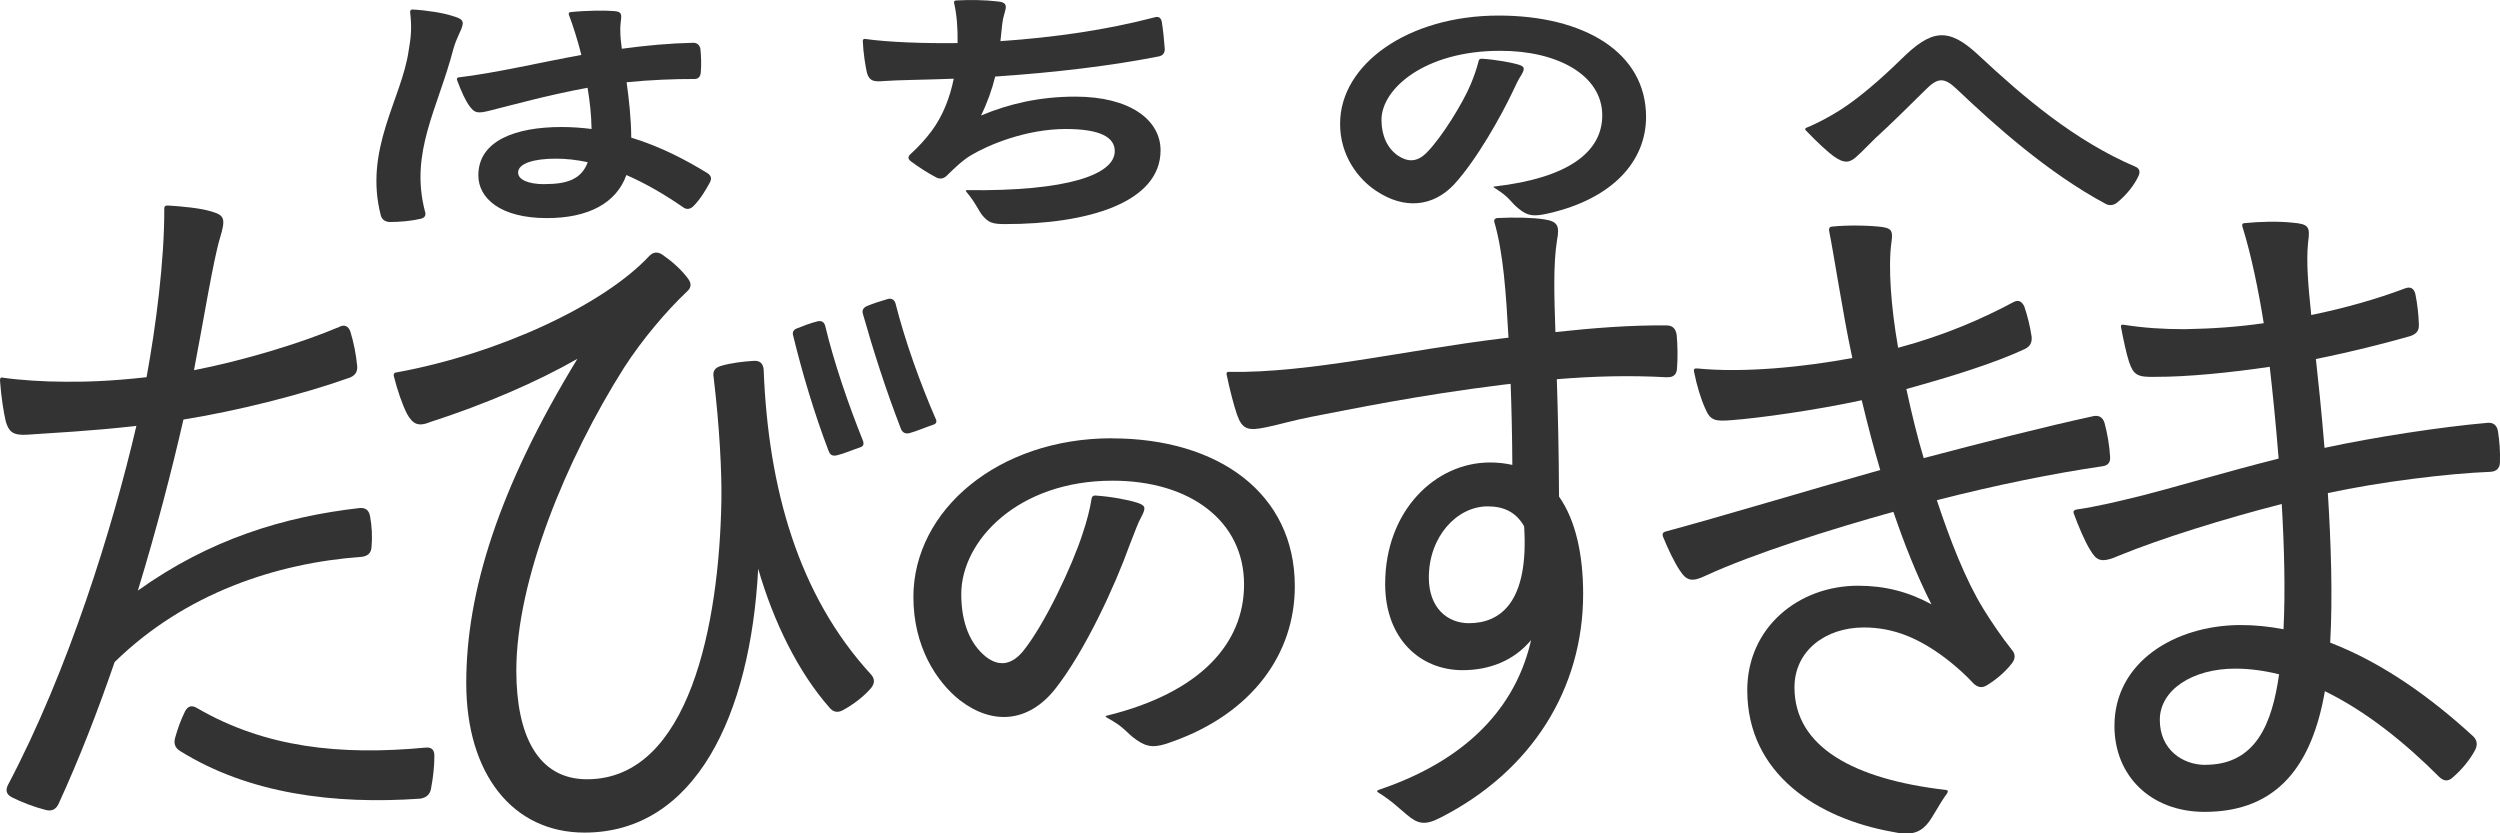 <svg width="303" height="101" viewBox="0 0 303 101" fill="none" xmlns="http://www.w3.org/2000/svg">
<g clip-path="url(#clip0_138_272)">
<path d="M51.556 90.612C41.177 91.578 32.121 90.612 23.869 85.811C23.244 85.436 22.788 85.57 22.439 86.187C21.921 87.233 21.536 88.297 21.241 89.37C21.027 90.049 21.188 90.612 21.787 90.996C30.145 96.226 40.542 97.522 50.913 96.798C51.646 96.691 52.102 96.316 52.236 95.609C52.486 94.268 52.647 92.954 52.647 91.587C52.647 90.853 52.272 90.532 51.565 90.612H51.556Z" fill="#333333"/>
<path d="M43.788 67.494C44.547 67.414 44.977 67.065 45.03 66.305C45.138 65.072 45.084 63.784 44.843 62.524C44.708 61.844 44.297 61.496 43.564 61.576C34.419 62.622 25.425 65.34 16.709 71.58C18.962 64.204 20.812 57.053 22.233 50.849C28.509 49.847 36.457 47.881 42.366 45.78C43.072 45.512 43.367 45.02 43.287 44.323C43.153 42.955 42.876 41.525 42.465 40.184C42.223 39.531 41.758 39.29 41.141 39.611C36.394 41.632 29.332 43.742 23.512 44.868C24.603 39.209 25.863 31.459 26.659 28.857C27.383 26.479 27.195 26.095 25.649 25.639C24.343 25.228 22.126 25.013 20.32 24.906C20.025 24.906 19.882 25.04 19.909 25.317C19.936 31.619 18.881 39.62 17.764 45.717C13.124 46.236 9.995 46.289 7.778 46.263C5.4 46.263 2.414 46.075 0.375 45.78C0.107 45.691 0 45.798 0 46.12C0.134 48.033 0.438 50.008 0.715 51.144C1.091 52.315 1.547 52.78 3.227 52.69C6.276 52.467 10.934 52.261 16.53 51.617C13.66 63.927 8.323 81.199 0.983 95.1C0.635 95.779 0.769 96.262 1.395 96.611C2.709 97.263 4.059 97.782 5.534 98.166C6.267 98.354 6.75 98.112 7.071 97.487C9.575 92.051 11.854 86.169 13.893 80.242C22.439 71.875 33.542 68.236 43.779 67.494H43.788Z" fill="#333333"/>
<path d="M92.555 44.77C92.474 44.046 92.099 43.697 91.384 43.733C90.087 43.813 88.594 43.983 87.352 44.358C86.628 44.573 86.359 45.002 86.493 45.726C87.227 51.913 87.486 57.249 87.432 60.7C87.173 75.558 83.57 94.447 71.144 94.447C65.163 94.447 62.579 89.075 62.579 81.279C62.579 70.283 68.641 55.631 75.605 44.609C77.849 41.104 80.87 37.591 83.239 35.356C83.803 34.873 83.829 34.364 83.4 33.783C82.56 32.648 81.442 31.673 80.307 30.886C79.69 30.457 79.154 30.538 78.671 31.047C73.227 36.876 60.666 42.83 48.061 45.136C47.793 45.136 47.659 45.351 47.739 45.619C48.141 47.237 48.758 49.034 49.321 50.142C50.046 51.43 50.689 51.752 52.191 51.135C58.834 48.989 65.082 46.289 69.981 43.491C60.425 59.154 56.509 71.758 56.509 82.781C56.509 93.804 62.141 100.911 70.84 100.911C84.267 100.911 90.963 86.688 91.893 68.933C93.744 75.352 96.757 81.485 100.529 85.758C100.985 86.321 101.539 86.402 102.129 86.089C103.426 85.391 104.704 84.417 105.598 83.362C106.027 82.799 106.054 82.263 105.527 81.699C96.783 72.161 93.109 59.252 92.555 44.779V44.77Z" fill="#333333"/>
<path d="M100.44 54.657C100.574 55.131 100.896 55.292 101.396 55.193C102.326 54.979 103.318 54.523 104.275 54.21C104.65 54.076 104.704 53.861 104.624 53.504C102.845 49.07 101.092 44.001 100.011 39.477C99.877 39.048 99.608 38.834 99.099 38.941C98.223 39.156 97.338 39.504 96.596 39.799C96.14 39.96 96.006 40.309 96.14 40.711C97.213 45.109 98.652 49.999 100.431 54.666L100.44 54.657Z" fill="#333333"/>
<path d="M113.412 50.777C111.498 46.379 109.684 41.301 108.53 36.751C108.396 36.322 108.048 36.107 107.592 36.241C106.742 36.483 105.831 36.778 105.062 37.099C104.659 37.287 104.445 37.582 104.579 38.029C105.813 42.401 107.377 47.291 109.192 51.975C109.38 52.431 109.728 52.61 110.202 52.502C111.168 52.243 112.151 51.787 113.143 51.465C113.492 51.331 113.573 51.117 113.412 50.759V50.777Z" fill="#333333"/>
<path d="M202.051 45.717C202.775 45.744 203.177 45.449 203.249 44.725C203.356 43.348 203.329 41.829 203.213 40.586C203.106 39.862 202.73 39.442 202.015 39.442C197.608 39.388 193.012 39.764 188.516 40.246C188.373 35.875 188.239 32.075 188.712 29.099C189.061 27.311 188.739 26.828 187.166 26.587C185.834 26.372 183.527 26.318 181.426 26.426C181.158 26.506 181.051 26.64 181.104 26.881C182.204 30.609 182.535 35.553 182.83 40.926C182.553 40.961 182.276 40.997 182.007 41.024C170.466 42.419 158.737 45.226 149.028 45.074C148.706 45.02 148.599 45.208 148.679 45.449C149.055 47.282 149.547 49.141 149.913 50.214C150.557 52.073 151.263 52.252 153.534 51.769C154.964 51.474 156.886 50.911 158.934 50.518C163.859 49.57 171.78 47.916 182.079 46.638C182.419 46.593 182.749 46.558 183.089 46.522C183.205 49.633 183.277 53.066 183.295 56.346C182.463 56.159 181.56 56.051 180.586 56.051C173.962 56.051 167.882 61.898 167.882 70.775C167.882 77.408 172.12 81.225 177.26 81.225C180.568 81.225 183.509 80.046 185.566 77.578C184.01 84.506 179.084 91.694 167.114 95.726C166.845 95.833 166.845 95.94 167.087 96.074C168.785 97.147 169.518 97.934 170.475 98.712C171.816 99.865 172.674 100.079 174.552 99.114C185.691 93.455 191.877 83.434 191.877 71.982C191.877 67.298 191.001 63.096 188.954 60.182C188.927 54.38 188.82 50.178 188.686 45.959C193.2 45.592 197.545 45.476 202.033 45.726L202.051 45.717ZM178.02 75.531C175.463 75.531 173.175 73.716 173.175 69.997C173.175 65.036 176.572 61.371 180.309 61.371C182.24 61.371 183.733 62.05 184.725 63.784C185.315 72.965 181.882 75.531 178.02 75.531Z" fill="#333333"/>
<path d="M240.358 73.743C238.222 70.301 236.299 65.322 234.744 60.62C241.896 58.796 248.726 57.401 254.778 56.516C255.502 56.436 255.797 56.034 255.744 55.345C255.663 53.995 255.422 52.565 255.073 51.269C254.859 50.572 254.403 50.303 253.714 50.437C247.716 51.743 240.644 53.548 233.153 55.524C232.402 53.039 231.695 50.142 231.052 47.148C236.773 45.565 241.708 44.01 245.373 42.32C246.044 41.998 246.303 41.525 246.232 40.8C246.044 39.531 245.722 38.235 245.338 37.126C245.016 36.483 244.596 36.295 243.979 36.644C240.278 38.619 235.754 40.622 230.059 42.15C230.042 42.052 230.024 41.963 230.006 41.864C229.219 37.332 228.808 32.335 229.255 29.268C229.443 27.963 229.219 27.668 228.075 27.507C226.841 27.346 224.204 27.239 222.031 27.463C221.763 27.489 221.656 27.623 221.683 27.945C222.291 30.985 223.399 38.253 224.4 42.91C224.436 43.071 224.472 43.232 224.499 43.393C218.545 44.493 211.339 45.217 205.671 44.654C205.35 44.627 205.242 44.761 205.323 45.083C205.645 46.701 206.127 48.319 206.69 49.552C207.307 51.01 207.924 51.081 209.9 50.92C213.145 50.679 220.002 49.731 225.643 48.507C226.358 51.492 227.118 54.389 227.887 56.963C219.019 59.458 208.961 62.506 201.783 64.446C201.514 64.553 201.461 64.741 201.541 65.009C202.131 66.466 202.936 68.183 203.606 69.157C204.411 70.391 205.054 70.587 206.78 69.747C212.492 67.11 221.96 64.124 229.478 62.032C230.712 65.662 232.285 69.702 234.091 73.242C231.239 71.696 228.414 70.99 225.196 70.99C217.955 70.99 211.768 76.067 211.768 83.648C211.768 93.857 220.369 99.203 229.326 100.812C231.499 101.295 232.598 100.964 233.528 99.927C234.306 99.033 234.869 97.683 235.995 96.146C236.13 95.904 236.103 95.77 235.861 95.743C224.695 94.456 217.49 90.541 217.49 83.308C217.49 78.865 221.263 76.049 225.893 76.049C229.496 76.049 232.741 77.328 236.416 80.26C237.488 81.145 238.284 81.86 239.187 82.835C239.697 83.317 240.233 83.425 240.823 83.049C242.003 82.325 243.031 81.431 243.809 80.439C244.292 79.849 244.292 79.268 243.836 78.758C242.674 77.31 241.324 75.325 240.367 73.77L240.358 73.743Z" fill="#333333"/>
<path d="M302.75 52.243C302.616 51.519 302.16 51.17 301.444 51.251C295.911 51.734 287.874 52.958 281.732 54.282C281.365 49.803 280.954 45.95 280.686 43.509C284.87 42.678 289.018 41.623 292.147 40.729C292.844 40.488 293.211 40.085 293.166 39.334C293.139 38.145 292.978 36.795 292.737 35.607C292.549 34.936 292.147 34.695 291.459 34.963C288.142 36.223 284.137 37.359 280.123 38.181C279.747 34.552 279.506 31.78 279.738 29.393C280.033 27.418 279.765 27.159 277.87 26.989C276.1 26.801 273.91 26.855 272.059 27.042C271.791 27.042 271.684 27.203 271.791 27.498C272.881 30.994 273.767 35.41 274.365 39.173C271.093 39.638 268.161 39.835 264.764 39.898C262.163 39.898 259.776 39.737 257.451 39.37C257.129 39.29 256.995 39.424 257.076 39.692C257.344 41.122 257.719 42.892 258.041 43.858C258.578 45.44 259.042 45.735 261.233 45.673C265.077 45.691 270.414 45.154 275.09 44.457C275.394 47.103 275.814 51.081 276.171 55.578C269.842 57.178 263.852 58.975 259.847 60.003C256.539 60.816 254.278 61.371 251.613 61.764C251.345 61.844 251.238 61.978 251.345 62.247C251.855 63.65 252.686 65.653 253.348 66.681C254.117 67.959 254.635 68.317 256.924 67.298C261.885 65.268 269.654 62.846 276.547 61.084C276.851 66.269 276.994 71.678 276.761 76.264C275.027 75.933 273.266 75.746 271.469 75.754C263.575 75.808 256.271 80.242 256.271 87.984C256.271 94.063 260.705 98.399 267.196 98.399C276.153 98.399 280.239 92.597 281.777 83.773C286.747 86.196 291.459 89.977 295.669 94.197C296.232 94.707 296.733 94.707 297.243 94.251C298.405 93.249 299.317 92.141 299.987 90.898C300.309 90.255 300.247 89.665 299.665 89.164C294.856 84.757 288.955 80.394 282.42 77.891C282.733 72.357 282.519 65.805 282.134 59.761C288.473 58.394 296.626 57.392 301.793 57.187C302.544 57.16 302.964 56.785 302.991 56.06C303.045 54.737 302.937 53.468 302.75 52.225V52.243ZM267.276 92.704C264.567 92.704 261.769 90.88 261.769 87.251C261.769 83.621 265.721 81.038 270.906 81.038C272.694 81.038 274.464 81.288 276.225 81.726C275.385 87.68 273.427 92.695 267.276 92.695V92.704Z" fill="#333333"/>
<path d="M134.742 53.119C120.975 53.119 110.739 61.827 110.703 72.313C110.694 78.383 113.51 82.629 116.326 84.864C120.331 87.939 124.64 87.555 127.858 83.541C131.515 78.928 135.216 70.802 136.897 66.091C137.612 64.312 137.844 63.525 138.372 62.56C138.953 61.469 138.783 61.228 137.728 60.897C136.772 60.593 134.689 60.182 132.74 60.056C132.489 60.056 132.364 60.164 132.302 60.414C132.105 61.71 131.729 63.15 131.202 64.714C129.95 68.576 126.625 75.683 123.97 78.955C122.468 80.743 120.903 80.743 119.401 79.527C117.667 78.079 116.505 75.629 116.505 72.009C116.505 65.545 123.362 58.26 134.823 58.26C144.272 58.251 150.78 63.176 150.78 70.829C150.78 77.998 145.488 83.943 134.179 86.732C133.947 86.777 133.947 86.875 134.17 86.983C136.468 88.243 136.396 88.744 137.755 89.682C139.078 90.603 139.999 90.675 142.037 89.906C151.799 86.455 156.949 79.205 156.931 71.034C156.931 59.779 147.651 53.128 134.742 53.128V53.119Z" fill="#333333"/>
<path d="M70.455 6.66C65.431 7.572 60.076 8.85 55.597 9.378C55.401 9.405 55.329 9.503 55.401 9.717C55.91 11.103 56.438 12.247 56.947 12.918C57.537 13.678 57.841 13.821 59.558 13.356C61.882 12.784 66.459 11.505 71.215 10.638C71.457 12.122 71.68 13.883 71.698 15.635C70.527 15.483 69.32 15.394 68.059 15.394C62.463 15.394 57.975 17.057 57.975 21.25C57.975 23.994 60.595 26.434 66.289 26.434C71.323 26.434 74.702 24.611 75.918 21.214C78.287 22.242 80.593 23.601 82.784 25.111C83.186 25.415 83.588 25.38 83.99 25.04C84.822 24.218 85.51 23.1 86.055 22.081C86.288 21.616 86.181 21.285 85.751 20.99C83.239 19.453 80.146 17.79 76.508 16.681C76.499 14.393 76.213 11.881 75.945 9.968C78.716 9.691 81.684 9.565 84.098 9.574C84.598 9.601 84.867 9.342 84.929 8.832C85.019 7.903 84.983 6.875 84.893 5.945C84.795 5.444 84.5 5.176 83.999 5.185C81.192 5.248 78.394 5.498 75.363 5.909C75.247 5.024 75.185 4.363 75.185 3.853C75.158 3.263 75.211 2.834 75.274 2.297C75.363 1.591 75.176 1.404 74.416 1.341C73.352 1.243 70.893 1.278 69.15 1.466C68.954 1.493 68.882 1.609 68.954 1.806C69.436 3.066 70.017 4.89 70.464 6.669L70.455 6.66ZM65.994 22.322C64.01 22.322 62.794 21.768 62.794 20.919C62.794 19.792 64.734 19.229 67.362 19.229C68.658 19.229 69.946 19.381 71.233 19.658C70.473 21.75 68.694 22.313 66.003 22.313L65.994 22.322Z" fill="#333333"/>
<path d="M47.176 26.908C48.463 26.908 49.804 26.792 51.002 26.515C51.503 26.39 51.681 26.077 51.494 25.576C49.652 18.442 53.058 13.186 54.945 5.954C55.32 4.577 55.901 3.755 56.053 3.075C56.187 2.467 55.919 2.244 54.802 1.922C53.773 1.573 51.708 1.243 50.001 1.153C49.804 1.153 49.706 1.252 49.706 1.457C49.929 3.361 49.822 4.479 49.527 6.15C48.696 11.979 44.056 18.13 46.166 26.157C46.327 26.631 46.675 26.864 47.185 26.908H47.176Z" fill="#333333"/>
<path d="M106.903 9.834C109.049 9.682 111.936 9.682 115.593 9.539C115.119 11.881 114.261 14.053 112.92 15.868C112.151 16.896 111.32 17.79 110.408 18.63C110.005 18.97 110.005 19.274 110.435 19.578C111.391 20.284 112.419 20.954 113.465 21.5C113.912 21.732 114.341 21.67 114.708 21.33C115.584 20.481 116.558 19.506 117.64 18.845C119.777 17.557 124.372 15.635 129.164 15.635C133.276 15.635 135.109 16.601 135.109 18.317C135.109 21.169 129.36 23.198 117.238 23.046C117.041 23.037 117.005 23.109 117.14 23.27C118.203 24.512 118.632 25.585 119.079 26.122C119.83 26.998 120.295 27.159 121.833 27.159C131.837 27.168 140.66 24.557 140.66 18.219C140.66 14.536 136.95 11.711 130.335 11.711C126.044 11.711 122.343 12.56 118.901 13.999C119.661 12.462 120.242 10.817 120.617 9.279C127.85 8.797 134.742 7.965 140.437 6.839C140.938 6.74 141.17 6.437 141.17 5.936C141.098 4.899 140.973 3.674 140.812 2.646C140.714 2.146 140.41 1.949 139.936 2.101C134.098 3.629 127.903 4.523 121.252 4.988C121.332 4.184 121.404 3.442 121.466 2.95C121.529 2.432 121.601 2.074 121.779 1.484C122.056 0.599 121.931 0.268 120.885 0.17C119.357 -0.009 117.56 -0.036 115.87 0.054C115.664 0.08 115.593 0.188 115.638 0.384C115.951 1.707 116.094 3.406 116.058 5.221C112.124 5.274 107.654 5.122 104.865 4.72C104.668 4.693 104.57 4.783 104.57 4.988C104.633 6.49 104.91 8.108 105.071 8.814C105.348 9.789 105.848 9.905 106.921 9.843L106.903 9.834Z" fill="#333333"/>
<path d="M166.81 23.145C170.162 25.389 173.649 25.094 176.214 22.376C179.03 19.328 182.025 13.856 183.241 11.309C183.822 10.12 183.938 9.78 184.368 9.118C184.904 8.224 184.752 8.028 183.885 7.786C183.179 7.581 181.248 7.214 179.585 7.116C179.379 7.116 179.245 7.187 179.209 7.393C178.977 8.341 178.628 9.315 178.226 10.272C177.296 12.489 174.757 16.637 172.933 18.478C171.762 19.685 170.627 19.649 169.447 18.872C168.16 17.986 167.435 16.467 167.435 14.527C167.435 10.763 172.674 6.159 181.802 6.159C188.73 6.133 194.193 9.092 194.193 13.982C194.193 18.478 189.973 21.589 181.158 22.599C180.961 22.608 180.961 22.671 181.131 22.769C183.107 23.994 183.044 24.503 184.108 25.326C185.154 26.166 185.843 26.291 187.747 25.845C195.489 24.057 199.503 19.524 199.503 14.16C199.503 6.338 191.984 1.886 181.632 1.886C170.672 1.886 162.447 7.769 162.42 14.956C162.393 18.872 164.646 21.732 166.827 23.163L166.81 23.145Z" fill="#333333"/>
<path d="M222.371 19.023C223.444 19.757 224.105 19.819 225.017 18.979C225.786 18.291 226.394 17.62 227.279 16.762C228.969 15.233 231.481 12.766 233.331 10.924C234.824 9.413 235.593 9.306 237.158 10.799C241.708 15.126 248.163 20.928 255.207 24.709C255.654 24.942 256.083 24.906 256.521 24.611C257.737 23.636 258.703 22.421 259.23 21.232C259.409 20.74 259.266 20.4 258.81 20.204C251.461 17.066 245.266 11.791 239.84 6.723C236.112 3.218 234.091 3.558 230.408 7.196C227.744 9.798 225.241 11.908 223.149 13.258C221.978 14.017 220.288 14.947 218.965 15.466C218.768 15.564 218.732 15.662 218.867 15.805C220.163 17.164 221.611 18.523 222.38 19.032L222.371 19.023Z" fill="#333333"/>
</g>
<defs>
<clipPath id="clip0_138_272">
<rect width="303" height="101" fill="white"/>
</clipPath>
</defs>
</svg>
